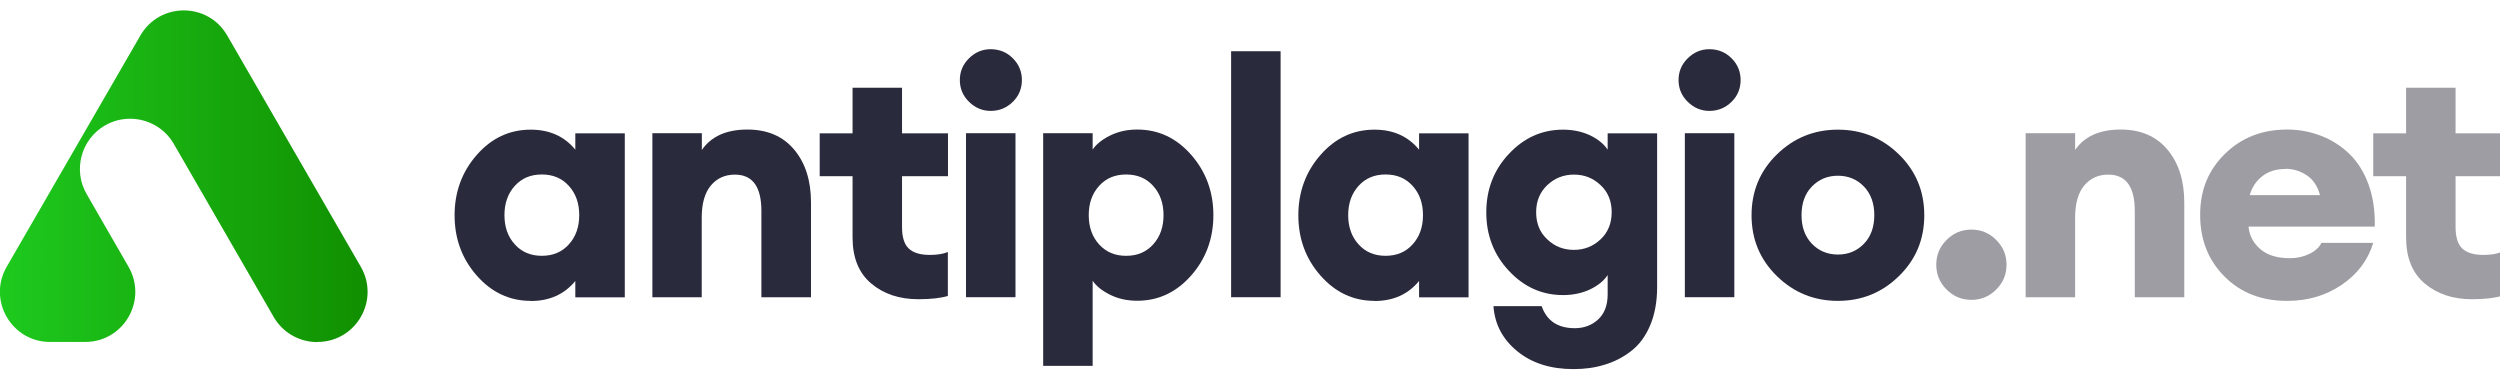 <svg width="181" height="28" viewBox="0 0 181 28" fill="none" xmlns="http://www.w3.org/2000/svg">
<g clip-path="url(#clip0_938_73881)">
<path d="M38.427 21.783C36.895 21.783 35.592 21.172 34.516 19.951C33.441 18.729 32.912 17.271 32.912 15.585C32.912 13.899 33.45 12.431 34.516 11.219C35.583 9.997 36.886 9.387 38.427 9.387C39.785 9.387 40.86 9.87 41.653 10.836V9.651H45.235V21.528H41.653V20.343C40.86 21.309 39.785 21.792 38.427 21.792V21.783ZM37.269 17.69C37.77 18.246 38.417 18.52 39.229 18.52C40.04 18.52 40.687 18.246 41.188 17.69C41.69 17.134 41.936 16.433 41.936 15.576C41.936 14.719 41.69 14.017 41.188 13.461C40.687 12.905 40.04 12.632 39.229 12.632C38.417 12.632 37.77 12.905 37.269 13.461C36.768 14.017 36.522 14.719 36.522 15.576C36.522 16.433 36.768 17.134 37.269 17.69Z" fill="#2A2A3D"/>
<path d="M47.232 21.52V9.643H50.814V10.855C51.498 9.871 52.591 9.379 54.114 9.379C55.554 9.379 56.684 9.862 57.495 10.828C58.306 11.794 58.716 13.07 58.716 14.656V21.52H55.125V15.276C55.125 13.517 54.487 12.642 53.202 12.642C52.491 12.642 51.908 12.906 51.47 13.426C51.033 13.945 50.805 14.72 50.805 15.75V21.52H47.223H47.232Z" fill="#2A2A3D"/>
<path d="M66.501 21.664C65.106 21.664 63.967 21.282 63.065 20.516C62.162 19.75 61.725 18.638 61.725 17.18V12.759H59.346V9.651H61.725V6.352H65.307V9.651H68.634V12.759H65.307V16.442C65.307 17.153 65.462 17.672 65.781 17.982C66.1 18.292 66.61 18.456 67.321 18.456C67.859 18.456 68.296 18.383 68.625 18.246V21.427C68.105 21.582 67.394 21.664 66.492 21.664H66.501Z" fill="#2A2A3D"/>
<path d="M71.725 8.029C71.124 8.029 70.604 7.81 70.158 7.372C69.711 6.935 69.492 6.406 69.492 5.796C69.492 5.185 69.711 4.656 70.158 4.219C70.604 3.781 71.124 3.562 71.725 3.562C72.354 3.562 72.892 3.781 73.329 4.219C73.767 4.656 73.986 5.185 73.986 5.796C73.986 6.406 73.767 6.944 73.329 7.372C72.892 7.801 72.363 8.029 71.725 8.029ZM69.939 21.519V9.642H73.521V21.519H69.939Z" fill="#2A2A3D"/>
<path d="M79.108 26.487H75.525V9.643H79.108V10.828C79.363 10.445 79.782 10.108 80.365 9.816C80.949 9.525 81.605 9.379 82.334 9.379C83.875 9.379 85.169 9.99 86.244 11.211C87.311 12.432 87.849 13.891 87.849 15.577C87.849 17.263 87.311 18.731 86.244 19.943C85.178 21.155 83.875 21.775 82.334 21.775C81.605 21.775 80.949 21.629 80.365 21.337C79.782 21.046 79.363 20.709 79.108 20.326V26.478V26.487ZM79.572 17.692C80.074 18.248 80.721 18.521 81.532 18.521C82.343 18.521 82.99 18.248 83.492 17.692C83.993 17.136 84.239 16.434 84.239 15.577C84.239 14.72 83.993 14.018 83.492 13.462C82.99 12.906 82.343 12.633 81.532 12.633C80.721 12.633 80.074 12.906 79.572 13.462C79.071 14.018 78.825 14.72 78.825 15.577C78.825 16.434 79.071 17.136 79.572 17.692Z" fill="#2A2A3D"/>
<path d="M89.133 21.519V3.709H92.715V21.519H89.133Z" fill="#2A2A3D"/>
<path d="M99.514 21.783C97.983 21.783 96.68 21.172 95.604 19.951C94.529 18.729 94 17.271 94 15.585C94 13.899 94.538 12.431 95.604 11.219C96.671 9.997 97.974 9.387 99.514 9.387C100.873 9.387 101.948 9.87 102.741 10.836V9.651H106.323V21.528H102.741V20.343C101.948 21.309 100.873 21.792 99.514 21.792V21.783ZM98.357 17.69C98.858 18.246 99.505 18.52 100.317 18.52C101.128 18.52 101.775 18.246 102.276 17.69C102.778 17.134 103.024 16.433 103.024 15.576C103.024 14.719 102.778 14.017 102.276 13.461C101.775 12.905 101.128 12.632 100.317 12.632C99.505 12.632 98.858 12.905 98.357 13.461C97.856 14.017 97.609 14.719 97.609 15.576C97.609 16.433 97.856 17.134 98.357 17.69Z" fill="#2A2A3D"/>
<path d="M113.924 26.723C112.265 26.723 110.907 26.295 109.85 25.429C108.792 24.563 108.218 23.478 108.127 22.166H111.618C111.983 23.223 112.785 23.761 114.015 23.761C114.681 23.761 115.246 23.551 115.701 23.132C116.157 22.713 116.394 22.111 116.394 21.318V19.914C116.112 20.343 115.674 20.689 115.1 20.962C114.526 21.227 113.878 21.364 113.167 21.364C111.645 21.364 110.342 20.78 109.248 19.613C108.154 18.447 107.607 17.034 107.607 15.375C107.607 13.716 108.154 12.294 109.248 11.137C110.342 9.97 111.645 9.387 113.167 9.387C113.878 9.387 114.526 9.523 115.1 9.788C115.674 10.061 116.112 10.408 116.394 10.836V9.651H119.976V20.789C119.976 21.847 119.803 22.776 119.466 23.569C119.129 24.362 118.664 24.982 118.089 25.42C117.515 25.866 116.877 26.194 116.175 26.404C115.483 26.623 114.726 26.723 113.915 26.723H113.924ZM112.028 17.335C112.566 17.845 113.204 18.091 113.951 18.091C114.699 18.091 115.337 17.836 115.875 17.335C116.412 16.834 116.686 16.168 116.686 15.366C116.686 14.564 116.421 13.899 115.875 13.397C115.337 12.887 114.699 12.641 113.951 12.641C113.204 12.641 112.566 12.896 112.028 13.397C111.49 13.908 111.217 14.564 111.217 15.366C111.217 16.168 111.481 16.834 112.028 17.335Z" fill="#2A2A3D"/>
<path d="M123.76 8.029C123.159 8.029 122.639 7.81 122.193 7.372C121.746 6.935 121.527 6.406 121.527 5.796C121.527 5.185 121.746 4.656 122.193 4.219C122.639 3.781 123.159 3.562 123.76 3.562C124.389 3.562 124.927 3.781 125.365 4.219C125.802 4.656 126.021 5.185 126.021 5.796C126.021 6.406 125.802 6.944 125.365 7.372C124.927 7.801 124.399 8.029 123.76 8.029ZM121.983 21.519V9.642H125.565V21.519H121.983Z" fill="#2A2A3D"/>
<path d="M137.486 19.987C136.265 21.181 134.797 21.783 133.065 21.783C131.333 21.783 129.866 21.181 128.645 19.987C127.423 18.793 126.812 17.326 126.812 15.585C126.812 13.844 127.423 12.376 128.645 11.182C129.866 9.988 131.333 9.387 133.065 9.387C134.797 9.387 136.265 9.988 137.486 11.182C138.707 12.376 139.318 13.844 139.318 15.585C139.318 17.326 138.707 18.793 137.486 19.987ZM131.178 17.645C131.68 18.164 132.309 18.429 133.065 18.429C133.822 18.429 134.451 18.164 134.952 17.645C135.453 17.125 135.699 16.433 135.699 15.576C135.699 14.719 135.453 14.035 134.952 13.507C134.451 12.987 133.822 12.723 133.065 12.723C132.309 12.723 131.68 12.987 131.178 13.507C130.677 14.026 130.431 14.719 130.431 15.576C130.431 16.433 130.677 17.116 131.178 17.645Z" fill="#2A2A3D"/>
<path d="M144.524 20.962C144.023 21.463 143.43 21.709 142.729 21.709C142.027 21.709 141.434 21.463 140.933 20.962C140.432 20.46 140.186 19.868 140.186 19.166C140.186 18.464 140.432 17.872 140.933 17.37C141.434 16.869 142.027 16.623 142.729 16.623C143.43 16.623 144.023 16.869 144.524 17.37C145.026 17.872 145.272 18.464 145.272 19.166C145.272 19.868 145.026 20.46 144.524 20.962Z" fill="#9D9DA3"/>
<path d="M146.656 21.52V9.643H150.238V10.855C150.922 9.871 152.016 9.379 153.538 9.379C154.978 9.379 156.108 9.862 156.92 10.828C157.731 11.794 158.141 13.07 158.141 14.656V21.52H154.559V15.276C154.559 13.517 153.921 12.642 152.636 12.642C151.925 12.642 151.341 12.906 150.904 13.426C150.466 13.945 150.238 14.72 150.238 15.75V21.52H146.656Z" fill="#9D9DA3"/>
<path d="M165.58 21.784C163.739 21.784 162.235 21.201 161.059 20.025C159.883 18.849 159.291 17.363 159.291 15.559C159.291 13.754 159.883 12.314 161.087 11.138C162.281 9.962 163.785 9.379 165.589 9.379C166.464 9.379 167.276 9.534 168.05 9.835C168.825 10.135 169.5 10.573 170.092 11.138C170.685 11.712 171.149 12.441 171.478 13.344C171.806 14.246 171.961 15.267 171.933 16.406H162.791C162.855 17.054 163.137 17.601 163.648 18.038C164.158 18.476 164.869 18.694 165.79 18.694C166.309 18.694 166.783 18.585 167.212 18.375C167.64 18.166 167.923 17.901 168.069 17.582H171.824C171.441 18.831 170.685 19.843 169.545 20.617C168.406 21.392 167.093 21.784 165.598 21.784H165.58ZM165.489 12.232C164.805 12.232 164.24 12.405 163.794 12.751C163.347 13.098 163.037 13.563 162.882 14.128H167.968C167.795 13.481 167.476 12.998 167.002 12.688C166.528 12.378 166.036 12.223 165.498 12.223L165.489 12.232Z" fill="#9D9DA3"/>
<path d="M178.977 21.664C177.583 21.664 176.443 21.282 175.541 20.516C174.639 19.75 174.201 18.638 174.201 17.18V12.759H171.822V9.651H174.201V6.352H177.783V9.651H181.11V12.759H177.783V16.442C177.783 17.153 177.938 17.672 178.257 17.982C178.576 18.292 179.087 18.456 179.798 18.456C180.336 18.456 180.773 18.383 181.101 18.246V21.427C180.582 21.582 179.862 21.664 178.959 21.664H178.977Z" fill="#9D9DA3"/>
<path d="M22.97 24.767C21.666 24.767 20.454 24.074 19.807 22.935L12.579 10.411C11.904 9.244 10.674 8.597 9.416 8.597C8.796 8.597 8.176 8.752 7.602 9.08C5.87 10.083 5.268 12.316 6.271 14.048L9.306 19.316C10.701 21.741 8.96 24.758 6.162 24.758H3.628C0.83 24.758 -0.911 21.732 0.483 19.316L10.163 2.572C11.558 0.148 15.058 0.148 16.452 2.572L26.123 19.316C27.518 21.741 25.777 24.758 22.979 24.758L22.97 24.767Z" fill="url(#paint0_linear_938_73881)"/>
</g>
<defs>
<linearGradient id="paint0_linear_938_73881" x1="0" y1="12.763" x2="26.606" y2="12.763" gradientUnits="userSpaceOnUse">
<stop stop-color="#1ECA1E"/>
<stop offset="1" stop-color="#118F00"/>
</linearGradient>
<clipPath id="clip0_938_73881">
<rect width="181" height="27" fill="white" transform="translate(0 0.5)"/>
</clipPath>
</defs>
</svg>
